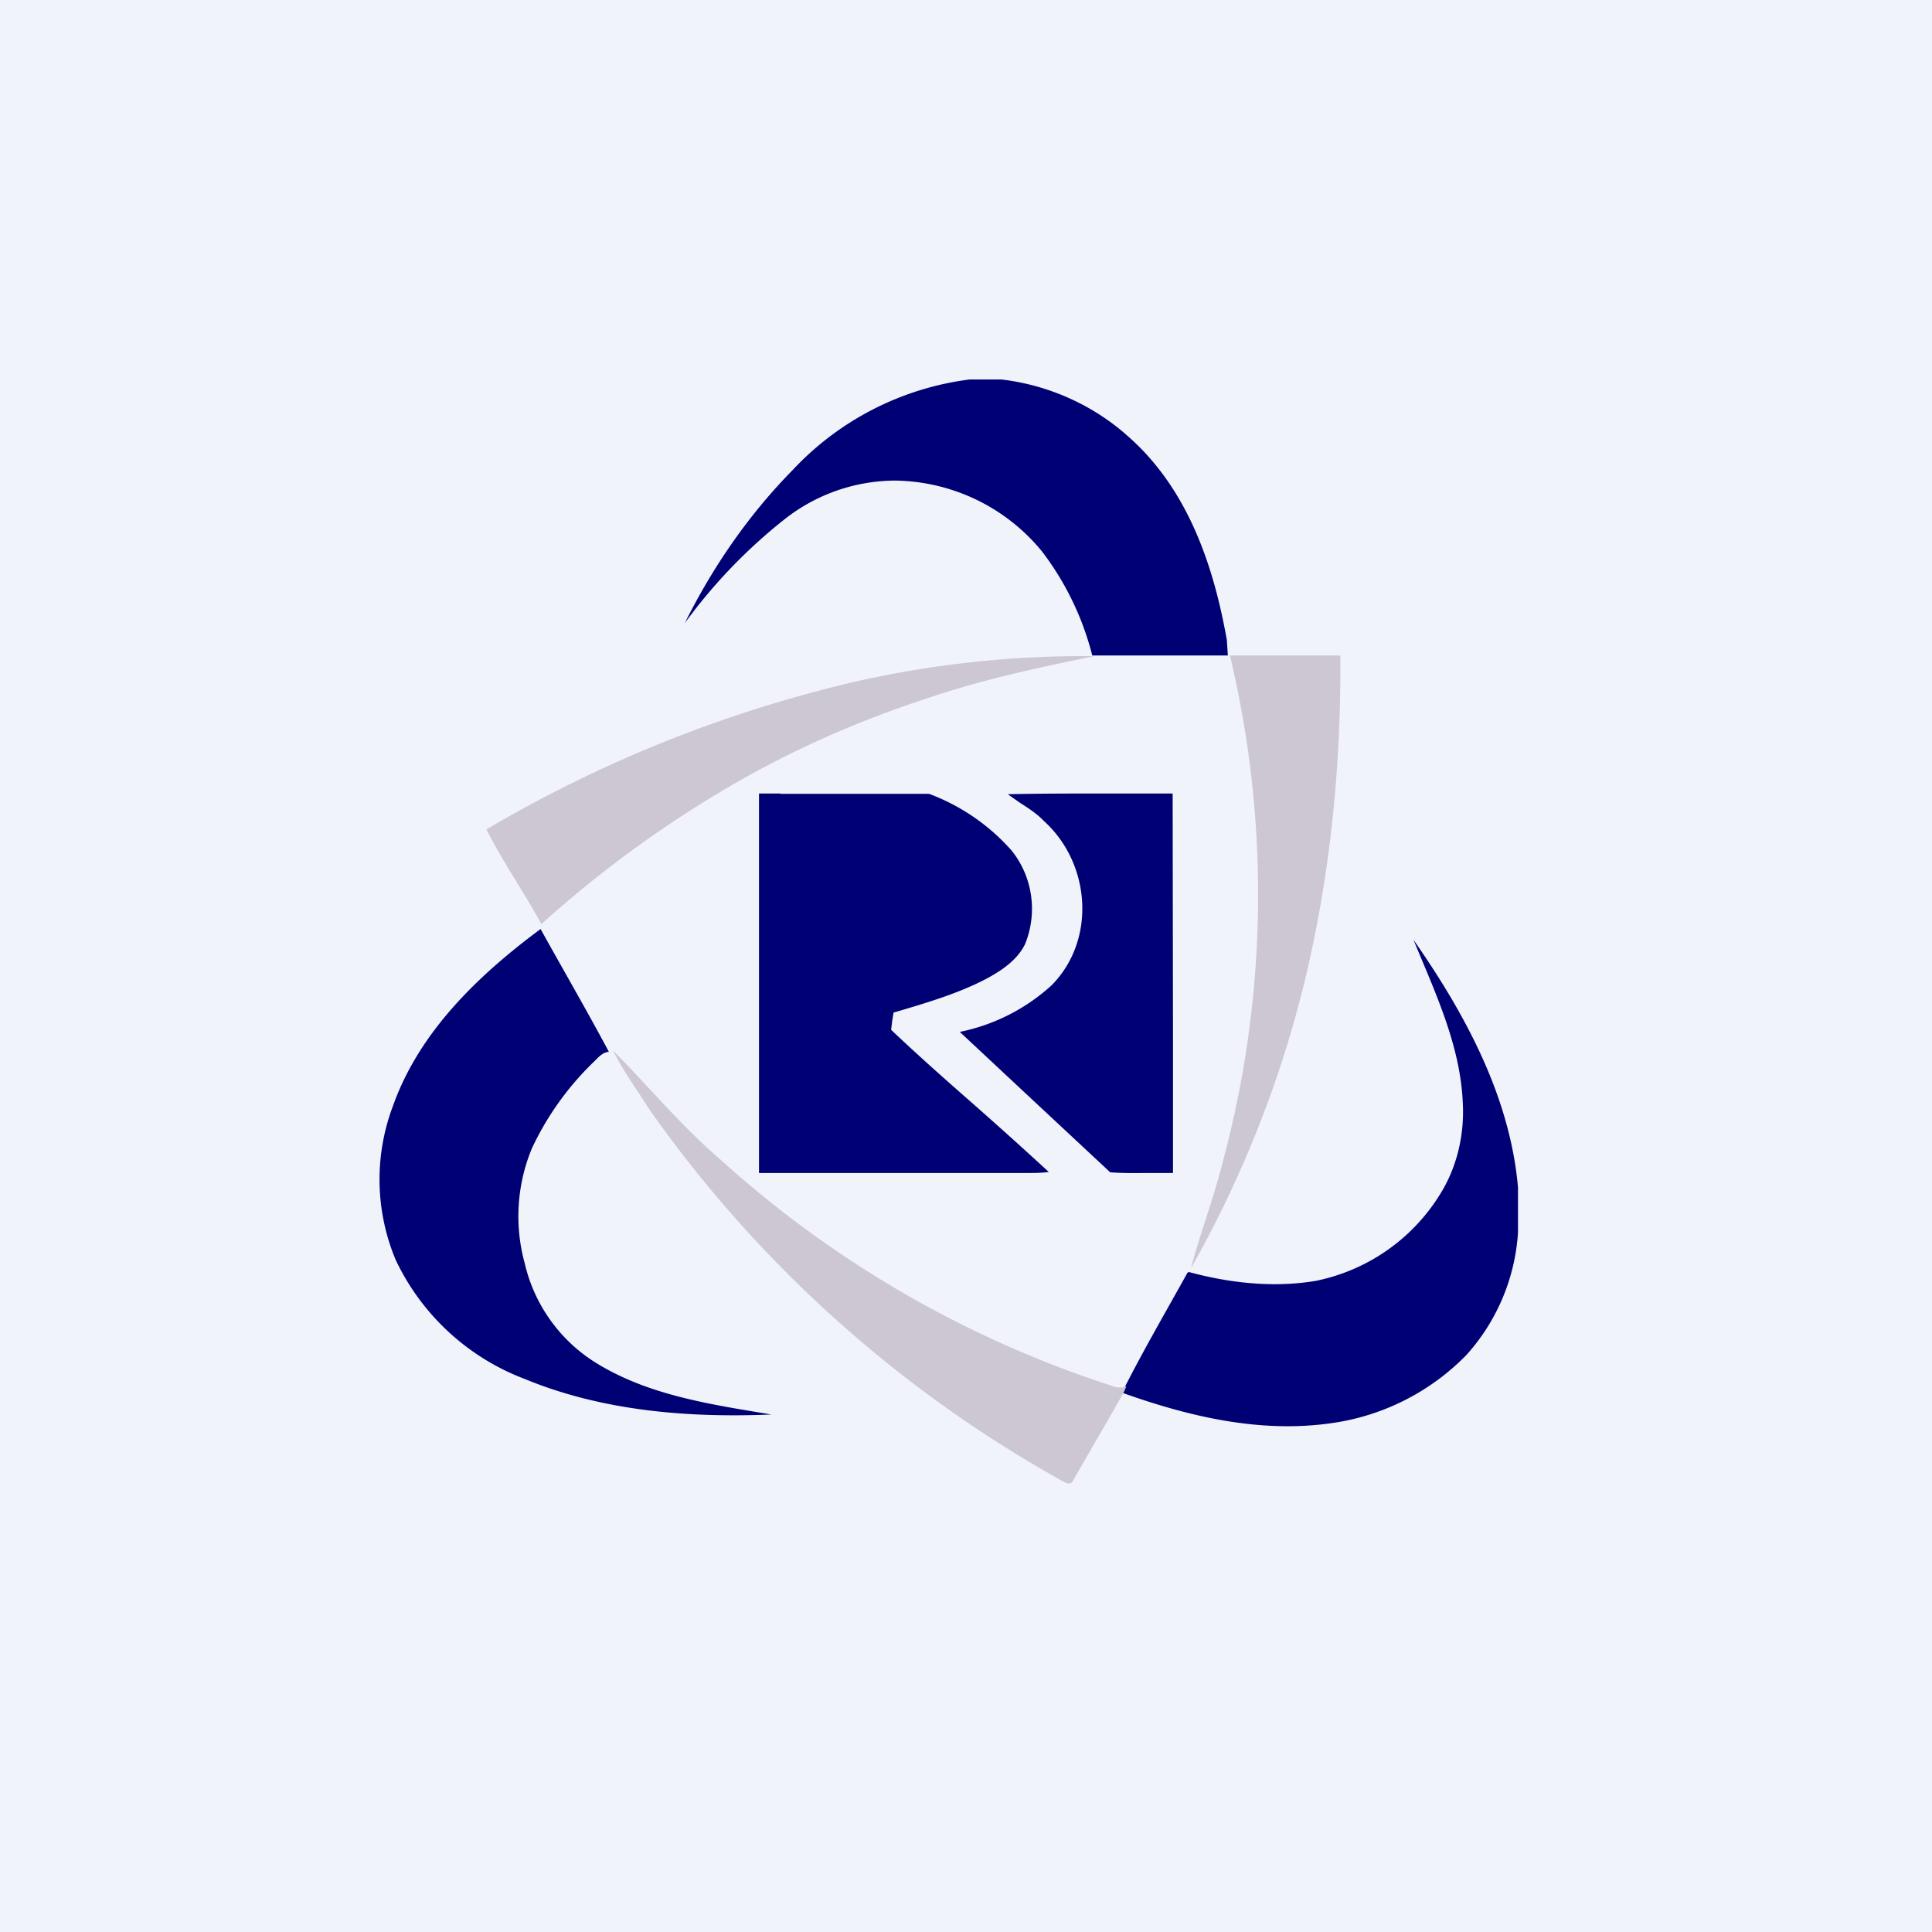 <!-- by TradingView --><svg width="56" height="56" viewBox="0 0 56 56" xmlns="http://www.w3.org/2000/svg"><path fill="#F0F3FA" d="M0 0h56v56H0z"/><path d="M28.1 11h.93c1.37.16 2.67.75 3.67 1.65 1.73 1.52 2.48 3.75 2.86 5.9l.03.45h-3.93a8.35 8.35 0 0 0-1.46-3.02 5.59 5.59 0 0 0-4.27-2.05 5.21 5.21 0 0 0-3.2 1.13 15.38 15.38 0 0 0-2.88 3c.8-1.61 1.84-3.13 3.13-4.44A8.48 8.48 0 0 1 28.1 11ZM32.12 23c-.97 0-1.94 0-2.91.02l.34.24c.25.16.5.32.7.53 1.37 1.23 1.53 3.46.23 4.77a5.6 5.6 0 0 1-2.66 1.35l1.98 1.85 2.38 2.22c.38.03.77.02 1.15.02H34v-3.67L33.99 23h-1.87Zm-9.49 0H22v11h7.76c.21 0 .43 0 .64-.03a136.2 136.2 0 0 0-2.2-1.98c-.8-.7-1.6-1.41-2.37-2.14l.03-.25.04-.25.14-.04c.87-.26 1.75-.52 2.55-.94.45-.24.9-.55 1.12-1 .37-.9.23-1.96-.4-2.73a5.98 5.98 0 0 0-2.38-1.63h-4.31ZM15.64 26.95l.03-.02c.66 1.19 1.34 2.36 1.98 3.56h-.03c-.17.03-.29.17-.4.28a8.48 8.48 0 0 0-1.8 2.51 5.14 5.14 0 0 0-.21 3.34 4.62 4.62 0 0 0 2.06 2.88c1.53.95 3.35 1.21 5.09 1.5-2.41.1-4.9-.1-7.15-1.03a6.8 6.8 0 0 1-3.74-3.45 6.03 6.03 0 0 1-.07-4.49c.76-2.12 2.45-3.75 4.24-5.08ZM40.97 27.24c1.5 2.15 2.8 4.55 3.03 7.18v1.3a5.85 5.85 0 0 1-1.5 3.56 6.77 6.77 0 0 1-3.9 1.97c-2.07.3-4.14-.19-6.07-.88l.07-.16c.57-1.12 1.21-2.22 1.82-3.32l.04-.02c1.18.32 2.44.46 3.66.26a5.52 5.52 0 0 0 3.6-2.48c.51-.8.73-1.75.68-2.68-.07-1.67-.8-3.2-1.43-4.73Z" fill="#000075"/><path d="M35.65 19h3.2c.02 2.71-.2 5.4-.73 8.06-.67 3.4-1.89 6.68-3.6 9.7.28-1.05.67-2.06.93-3.11a29.8 29.8 0 0 0 .2-14.65ZM24.96 19.72a29.95 29.95 0 0 1 6.75-.7c-1.6.33-3.21.67-4.77 1.2-2.1.68-4.13 1.58-6.02 2.71a32.85 32.85 0 0 0-5.2 3.83l-.03.02c-.5-.92-1.12-1.8-1.59-2.74a38 38 0 0 1 10.86-4.32ZM17.77 30.45c1.04 1.05 1.98 2.19 3.1 3.15a31.21 31.21 0 0 0 11.3 6.55c.15.06.32.1.48.03l-.07.16c-.48.86-.99 1.72-1.48 2.58-.07.16-.24.04-.34-.01a36.08 36.08 0 0 1-11.95-10.77c-.35-.56-.75-1.1-1.04-1.69Z" fill="#CCC7D2"/></svg>